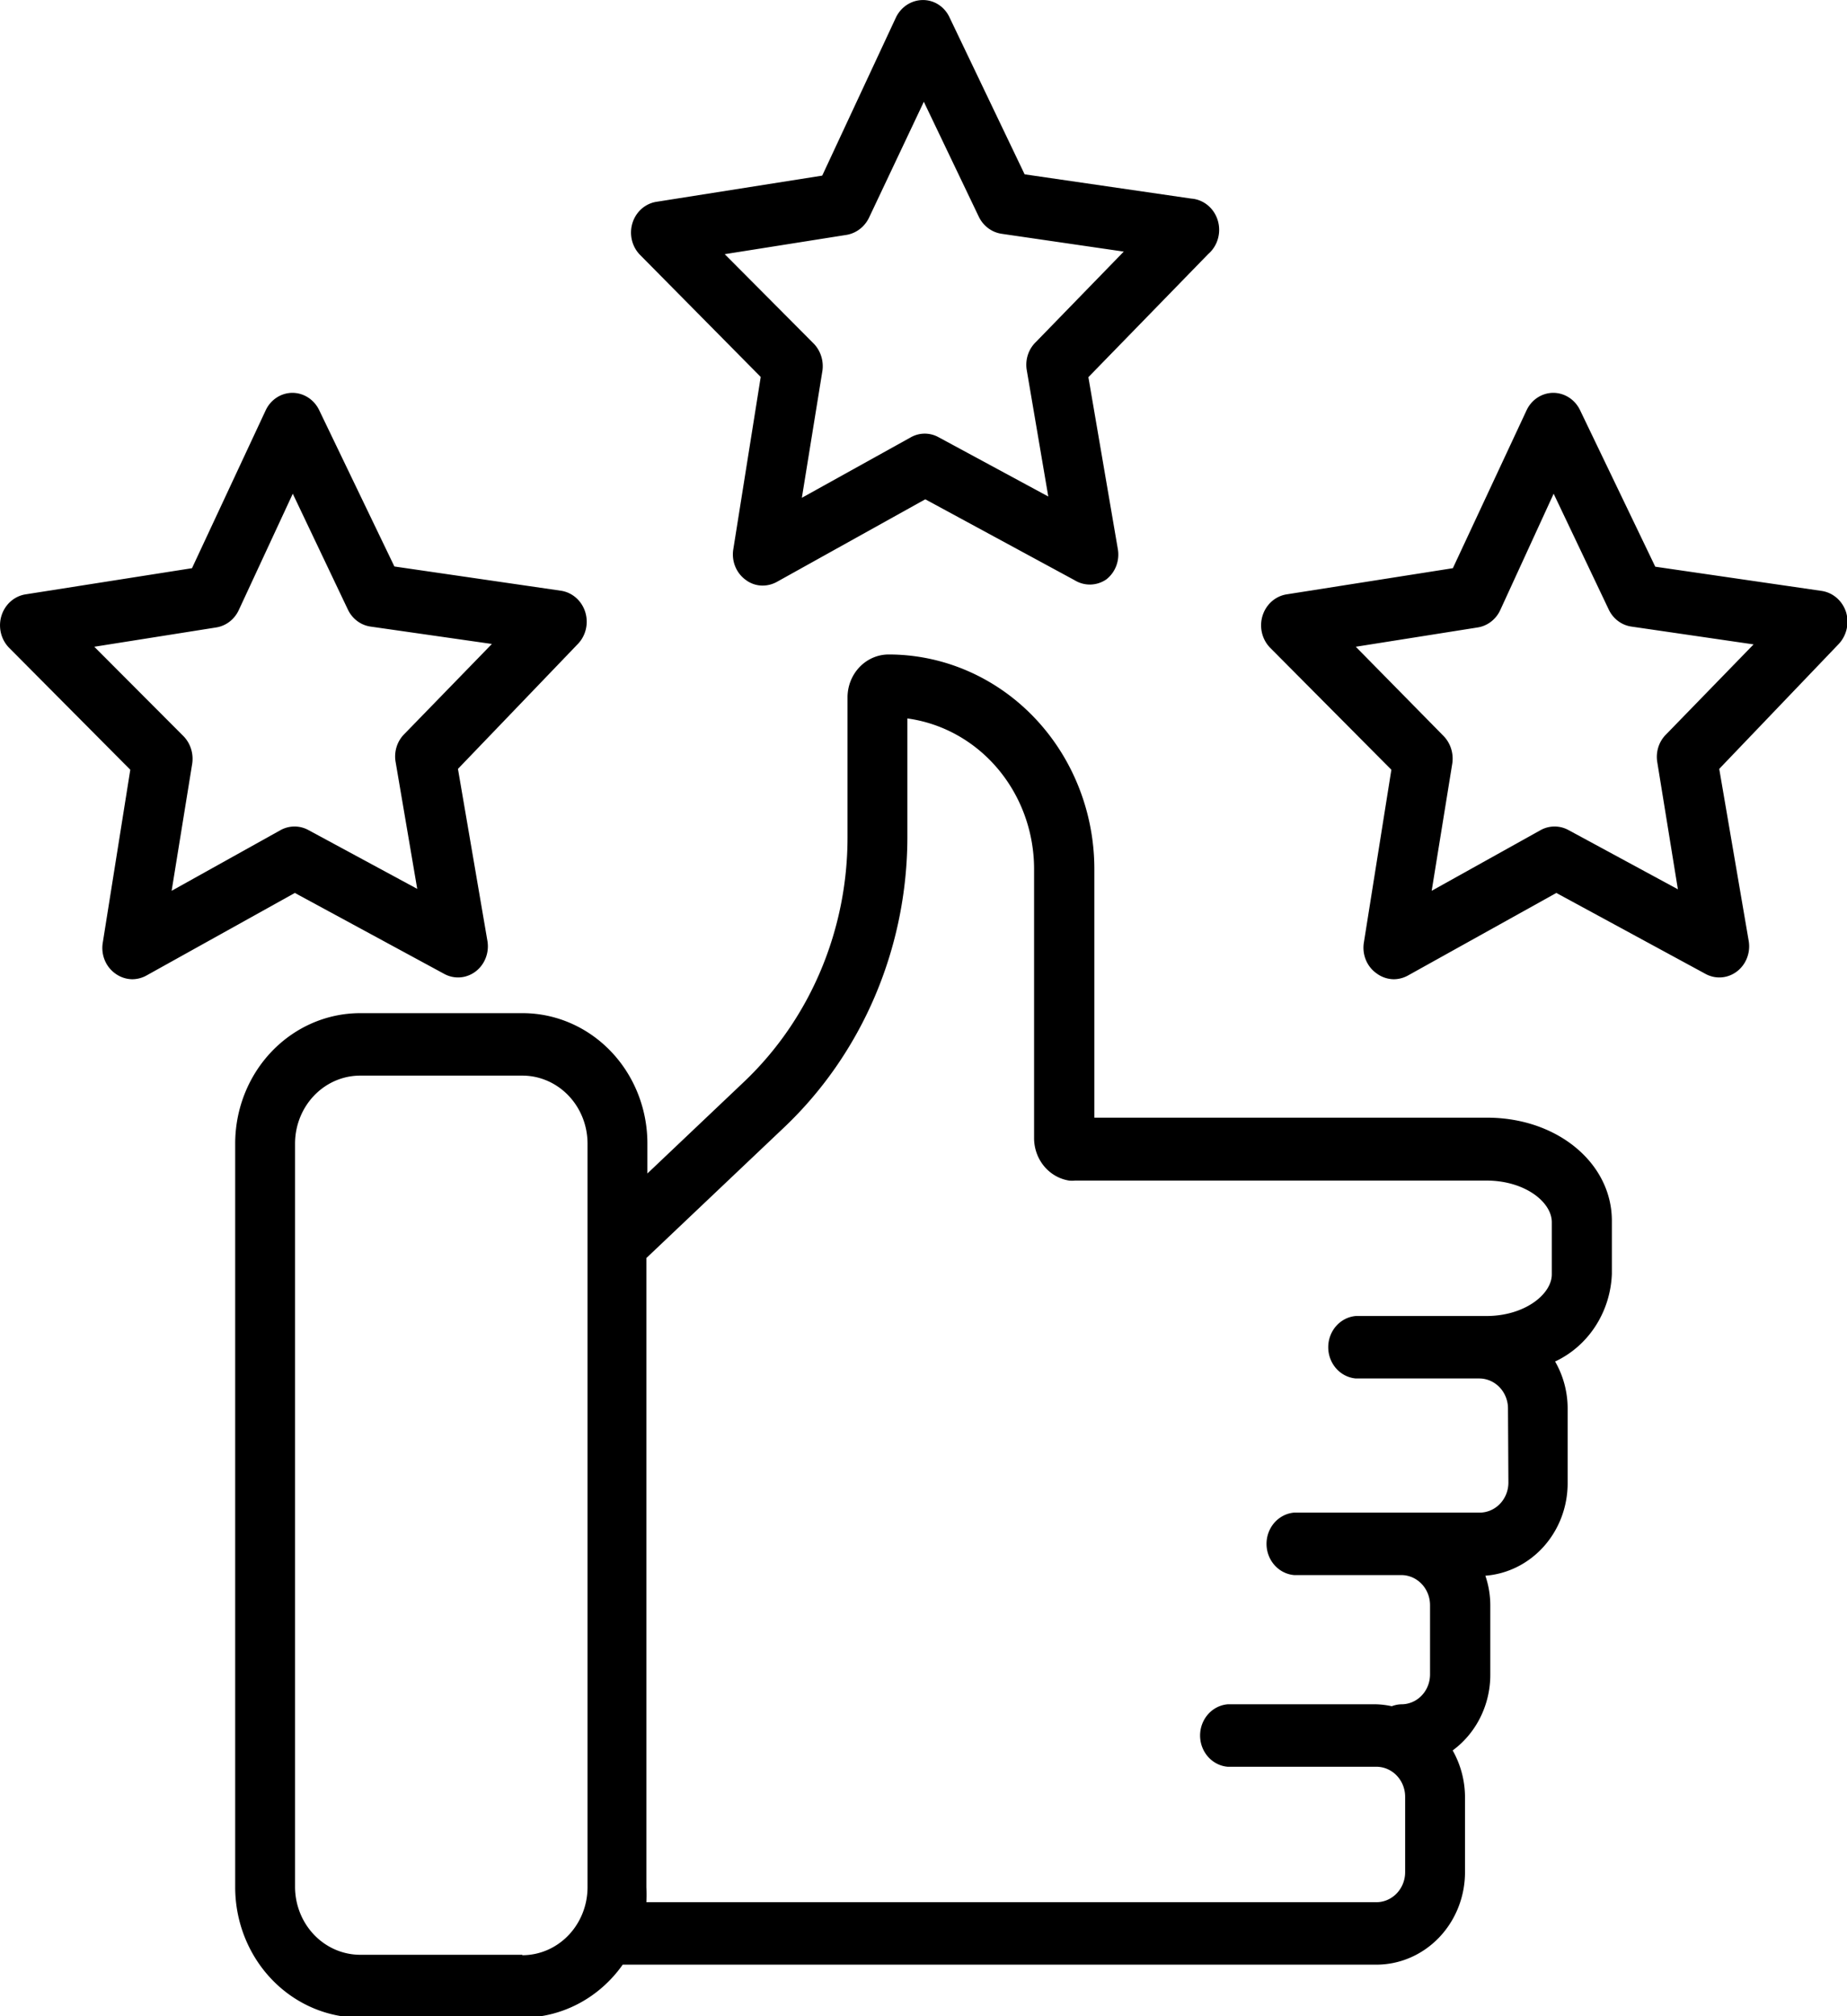 <?xml version="1.0" encoding="UTF-8" standalone="no"?>
<svg
   data-name="Layer 1"
   viewBox="0 0 44 48"
   id="satisfaction"
   version="1.1"
   width="44"
   height="48"
   xmlns="http://www.w3.org/2000/svg"
   xmlns:svg="http://www.w3.org/2000/svg">
  <defs
     id="defs5001" />
  <g
     id="g5122"
     transform="matrix(0.49,0,0,0.511,-2.492,-1.532)">
    <path
       d="M 77.39,55.07 H 58.29 V 43.49 a 10,10 0 0 0 -10,-10 2,2 0 0 0 -2,2 V 42 a 15.39,15.39 0 0 1 -5,11.37 l -4.73,4.3 v -1.4 A 6.07,6.07 0 0 0 30.49,50.2 H 22.6 a 6.08,6.08 0 0 0 -6.08,6.07 V 90.93 A 6.08,6.08 0 0 0 22.6,97 h 7.88 a 6.06,6.06 0 0 0 4.88,-2.47 H 72 a 4.31,4.31 0 0 0 4.31,-4.31 V 86.71 A 4.3,4.3 0 0 0 75.71,84.55 4.31,4.31 0 0 0 77.54,81 v -3.18 a 4.14,4.14 0 0 0 -0.24,-1.41 4.32,4.32 0 0 0 4,-4.3 V 68.6 a 4.24,4.24 0 0 0 -0.61,-2.17 4.67,4.67 0 0 0 2.76,-4.08 V 59.92 C 83.48,57.2 80.8,55.07 77.39,55.07 Z m -46.91,39 H 22.6 A 3.17,3.17 0 0 1 19.43,90.91 V 56.27 a 3.17,3.17 0 0 1 3.17,-3.16 h 7.88 a 3.17,3.17 0 0 1 3.17,3.16 v 34.66 a 3.17,3.17 0 0 1 -3.17,3.16 z m 47.94,-22 a 1.4,1.4 0 0 1 -1.4,1.4 H 68 a 1.46,1.46 0 0 0 0,2.91 h 5.21 a 1.4,1.4 0 0 1 1.4,1.4 V 81 a 1.39,1.39 0 0 1 -1.4,1.4 1.45,1.45 0 0 0 -0.46,0.09 A 4.27,4.27 0 0 0 72,82.4 h -7.23 a 1.46,1.46 0 0 0 0,2.91 H 72 a 1.4,1.4 0 0 1 1.4,1.4 v 3.51 A 1.4,1.4 0 0 1 72,91.62 H 36.51 a 5.32,5.32 0 0 0 0,-0.69 V 61.61 l 6.69,-6.08 a 18.31,18.31 0 0 0 6,-13.52 v -5.54 a 7.08,7.08 0 0 1 6.16,7 V 56 a 2,2 0 0 0 1.7,2 1.43,1.43 0 0 0 0.29,0 h 20 c 1.87,0 3.18,1 3.18,1.94 v 2.43 c 0,0.92 -1.31,1.94 -3.18,1.94 H 71 a 1.46,1.46 0 0 0 0,2.91 h 6 a 1.4,1.4 0 0 1 1.4,1.4 z"
       id="path4994" />
    <path
       d="m 26.68,48.37 a 1.45,1.45 0 0 0 2.1,-1.55 l -1.43,-8 L 33.18,33 A 1.46,1.46 0 0 0 32.36,30.52 L 24.26,29.39 20.6,22.1 a 1.46,1.46 0 0 0 -1.3,-0.8 v 0 A 1.45,1.45 0 0 0 18,22.12 l -3.58,7.35 -8.1,1.22 a 1.46,1.46 0 0 0 -0.79,2.49 l 5.89,5.68 -1.34,8.07 a 1.44,1.44 0 0 0 0.59,1.41 1.47,1.47 0 0 0 0.85,0.28 1.49,1.49 0 0 0 0.68,-0.17 l 7.22,-3.85 z m -7.95,-6.7 -5.3,2.83 1,-5.92 A 1.48,1.48 0 0 0 14,37.29 l -4.33,-4.16 5.93,-0.9 a 1.46,1.46 0 0 0 1.09,-0.8 L 19.32,26 22,31.4 a 1.45,1.45 0 0 0 1.1,0.79 L 29,33 24.73,37.21 a 1.44,1.44 0 0 0 -0.41,1.29 l 1.05,5.91 -5.33,-2.76 a 1.46,1.46 0 0 0 -1.31,0.02 z M 94.84,31.53 a 1.47,1.47 0 0 0 -1.18,-1 L 85.56,29.4 81.9,22.1 a 1.46,1.46 0 0 0 -1.3,-0.8 v 0 a 1.45,1.45 0 0 0 -1.3,0.82 l -3.58,7.35 -8.09,1.22 a 1.46,1.46 0 0 0 -0.79,2.49 l 5.89,5.68 -1.34,8.07 a 1.44,1.44 0 0 0 0.61,1.41 1.47,1.47 0 0 0 0.85,0.28 1.49,1.49 0 0 0 0.68,-0.17 L 80.75,44.6 88,48.37 a 1.45,1.45 0 0 0 2.1,-1.55 l -1.43,-8 5.81,-5.82 a 1.48,1.48 0 0 0 0.36,-1.47 z m -8.77,5.7 a 1.44,1.44 0 0 0 -0.41,1.29 l 1,5.91 -5.32,-2.76 a 1.46,1.46 0 0 0 -1.35,0 l -5.3,2.83 1,-5.92 A 1.48,1.48 0 0 0 75.27,37.29 L 71,33.13 l 5.93,-0.9 a 1.46,1.46 0 0 0 1.09,-0.8 l 2.6,-5.43 2.68,5.4 a 1.45,1.45 0 0 0 1.1,0.79 l 5.94,0.83 z m -44,-16.67 -1.34,8.07 a 1.44,1.44 0 0 0 0.59,1.37 1.4,1.4 0 0 0 0.85,0.28 1.49,1.49 0 0 0 0.68,-0.17 l 7.22,-3.85 7.26,3.77 A 1.46,1.46 0 0 0 58.86,30 1.44,1.44 0 0 0 59.43,28.57 l -1.43,-8 5.83,-5.74 A 1.46,1.46 0 0 0 63,12.25 L 54.9,11.12 51.25,3.81 A 1.43,1.43 0 0 0 49.94,3 1.47,1.47 0 0 0 48.64,3.82 L 45.06,11.18 37,12.4 a 1.45,1.45 0 0 0 -0.79,2.48 z m 4.18,-6.62 a 1.49,1.49 0 0 0 1.09,-0.81 L 50,7.74 l 2.68,5.37 a 1.47,1.47 0 0 0 1.1,0.78 l 5.94,0.83 -4.27,4.21 A 1.44,1.44 0 0 0 55,20.22 l 1.05,5.91 -5.33,-2.76 a 1.43,1.43 0 0 0 -1.35,0 l -5.3,2.82 1,-5.92 A 1.48,1.48 0 0 0 44.64,19 l -4.32,-4.16 z"
       id="path4996" />
  </g>
</svg>

